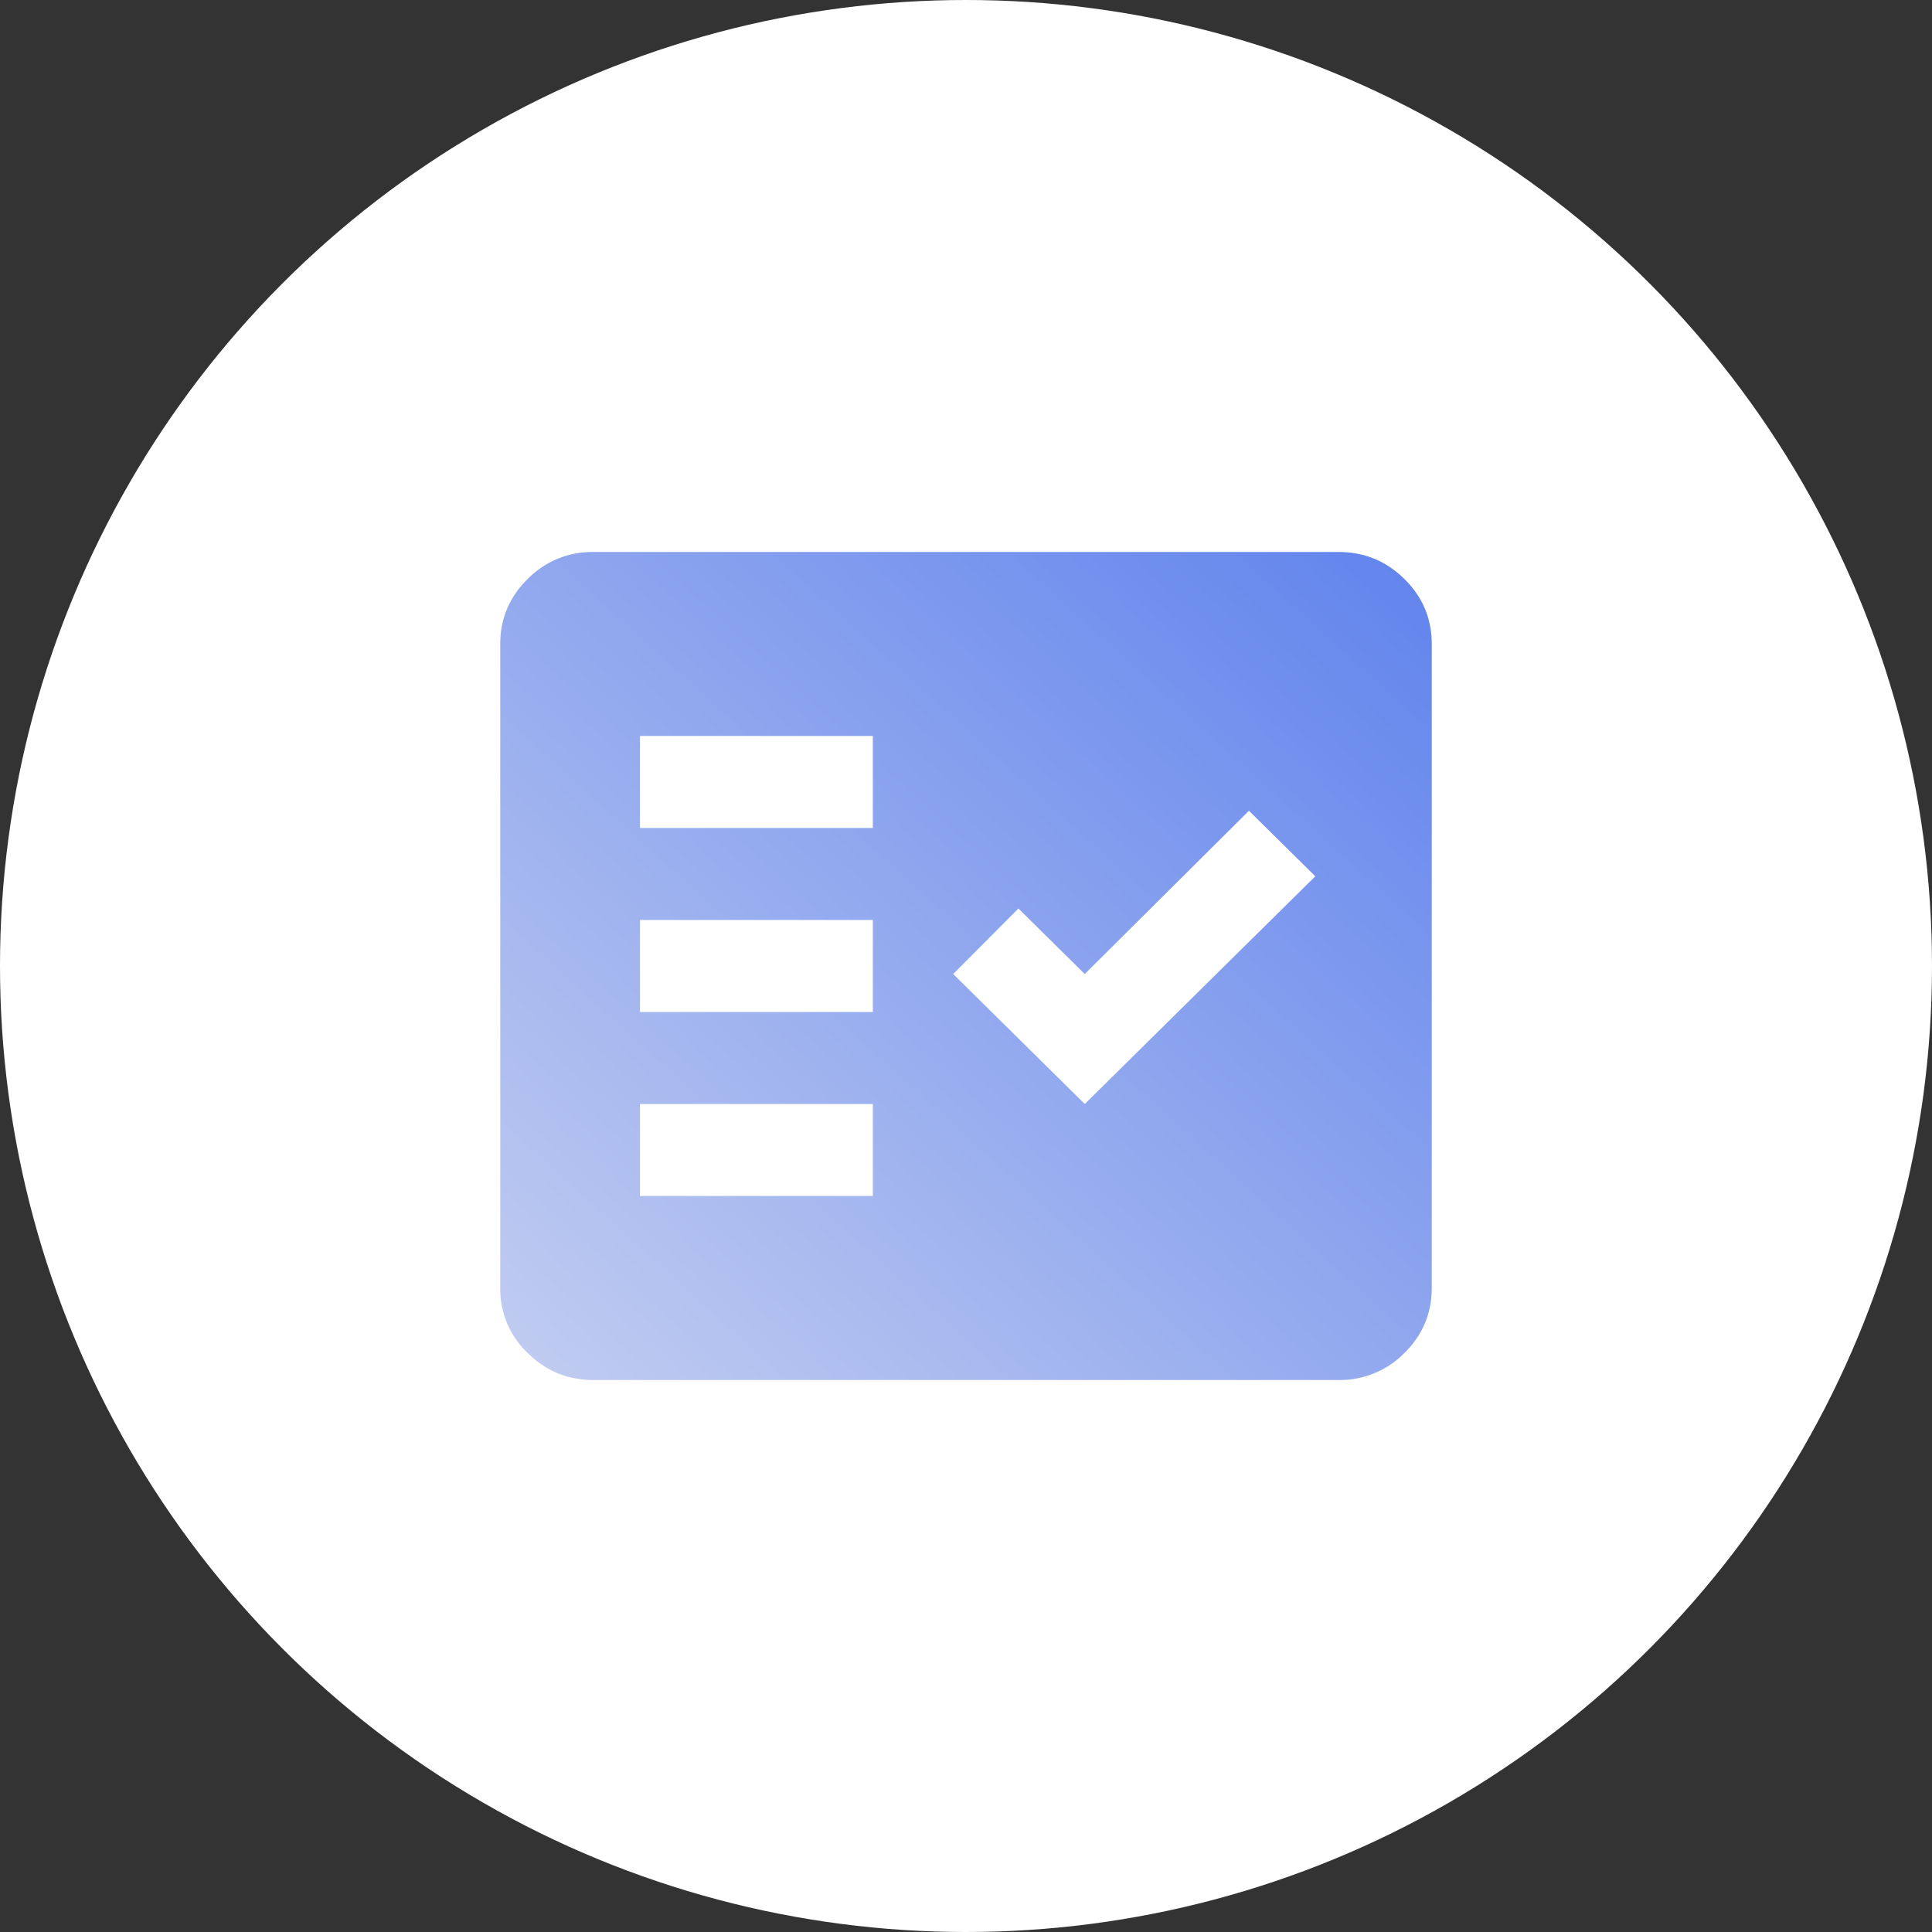 <svg xmlns="http://www.w3.org/2000/svg" width="56" height="56" fill="none"><rect width="100%" height="100%" fill="#333333" stroke="none"/><circle cx="28" cy="28" r="28" fill="#fff"/><path fill="url(#a)" d="M17.2 40c-.742 0-1.378-.26-1.906-.783a2.553 2.553 0 0 1-.794-1.884V18.667c0-.734.265-1.362.794-1.884A2.615 2.615 0 0 1 17.2 16h21.6c.742 0 1.378.26 1.908.783.528.522.792 1.15.792 1.884v18.666c0 .734-.264 1.362-.792 1.884A2.62 2.62 0 0 1 38.8 40H17.2Zm1.35-5.333h6.75V32h-6.75v2.667ZM31.442 32l6.683-6.6-1.924-1.9-4.759 4.733-1.923-1.9-1.89 1.9L31.442 32ZM18.55 29.333h6.75v-2.666h-6.75v2.666Zm0-5.333h6.75v-2.667h-6.75V24Z"/><defs><linearGradient id="a" x1="41.5" x2="17.375" y1="16" y2="42.606" gradientUnits="userSpaceOnUse"><stop stop-color="#6083ED"/><stop offset="1" stop-color="#C2CDF0"/></linearGradient></defs></svg>